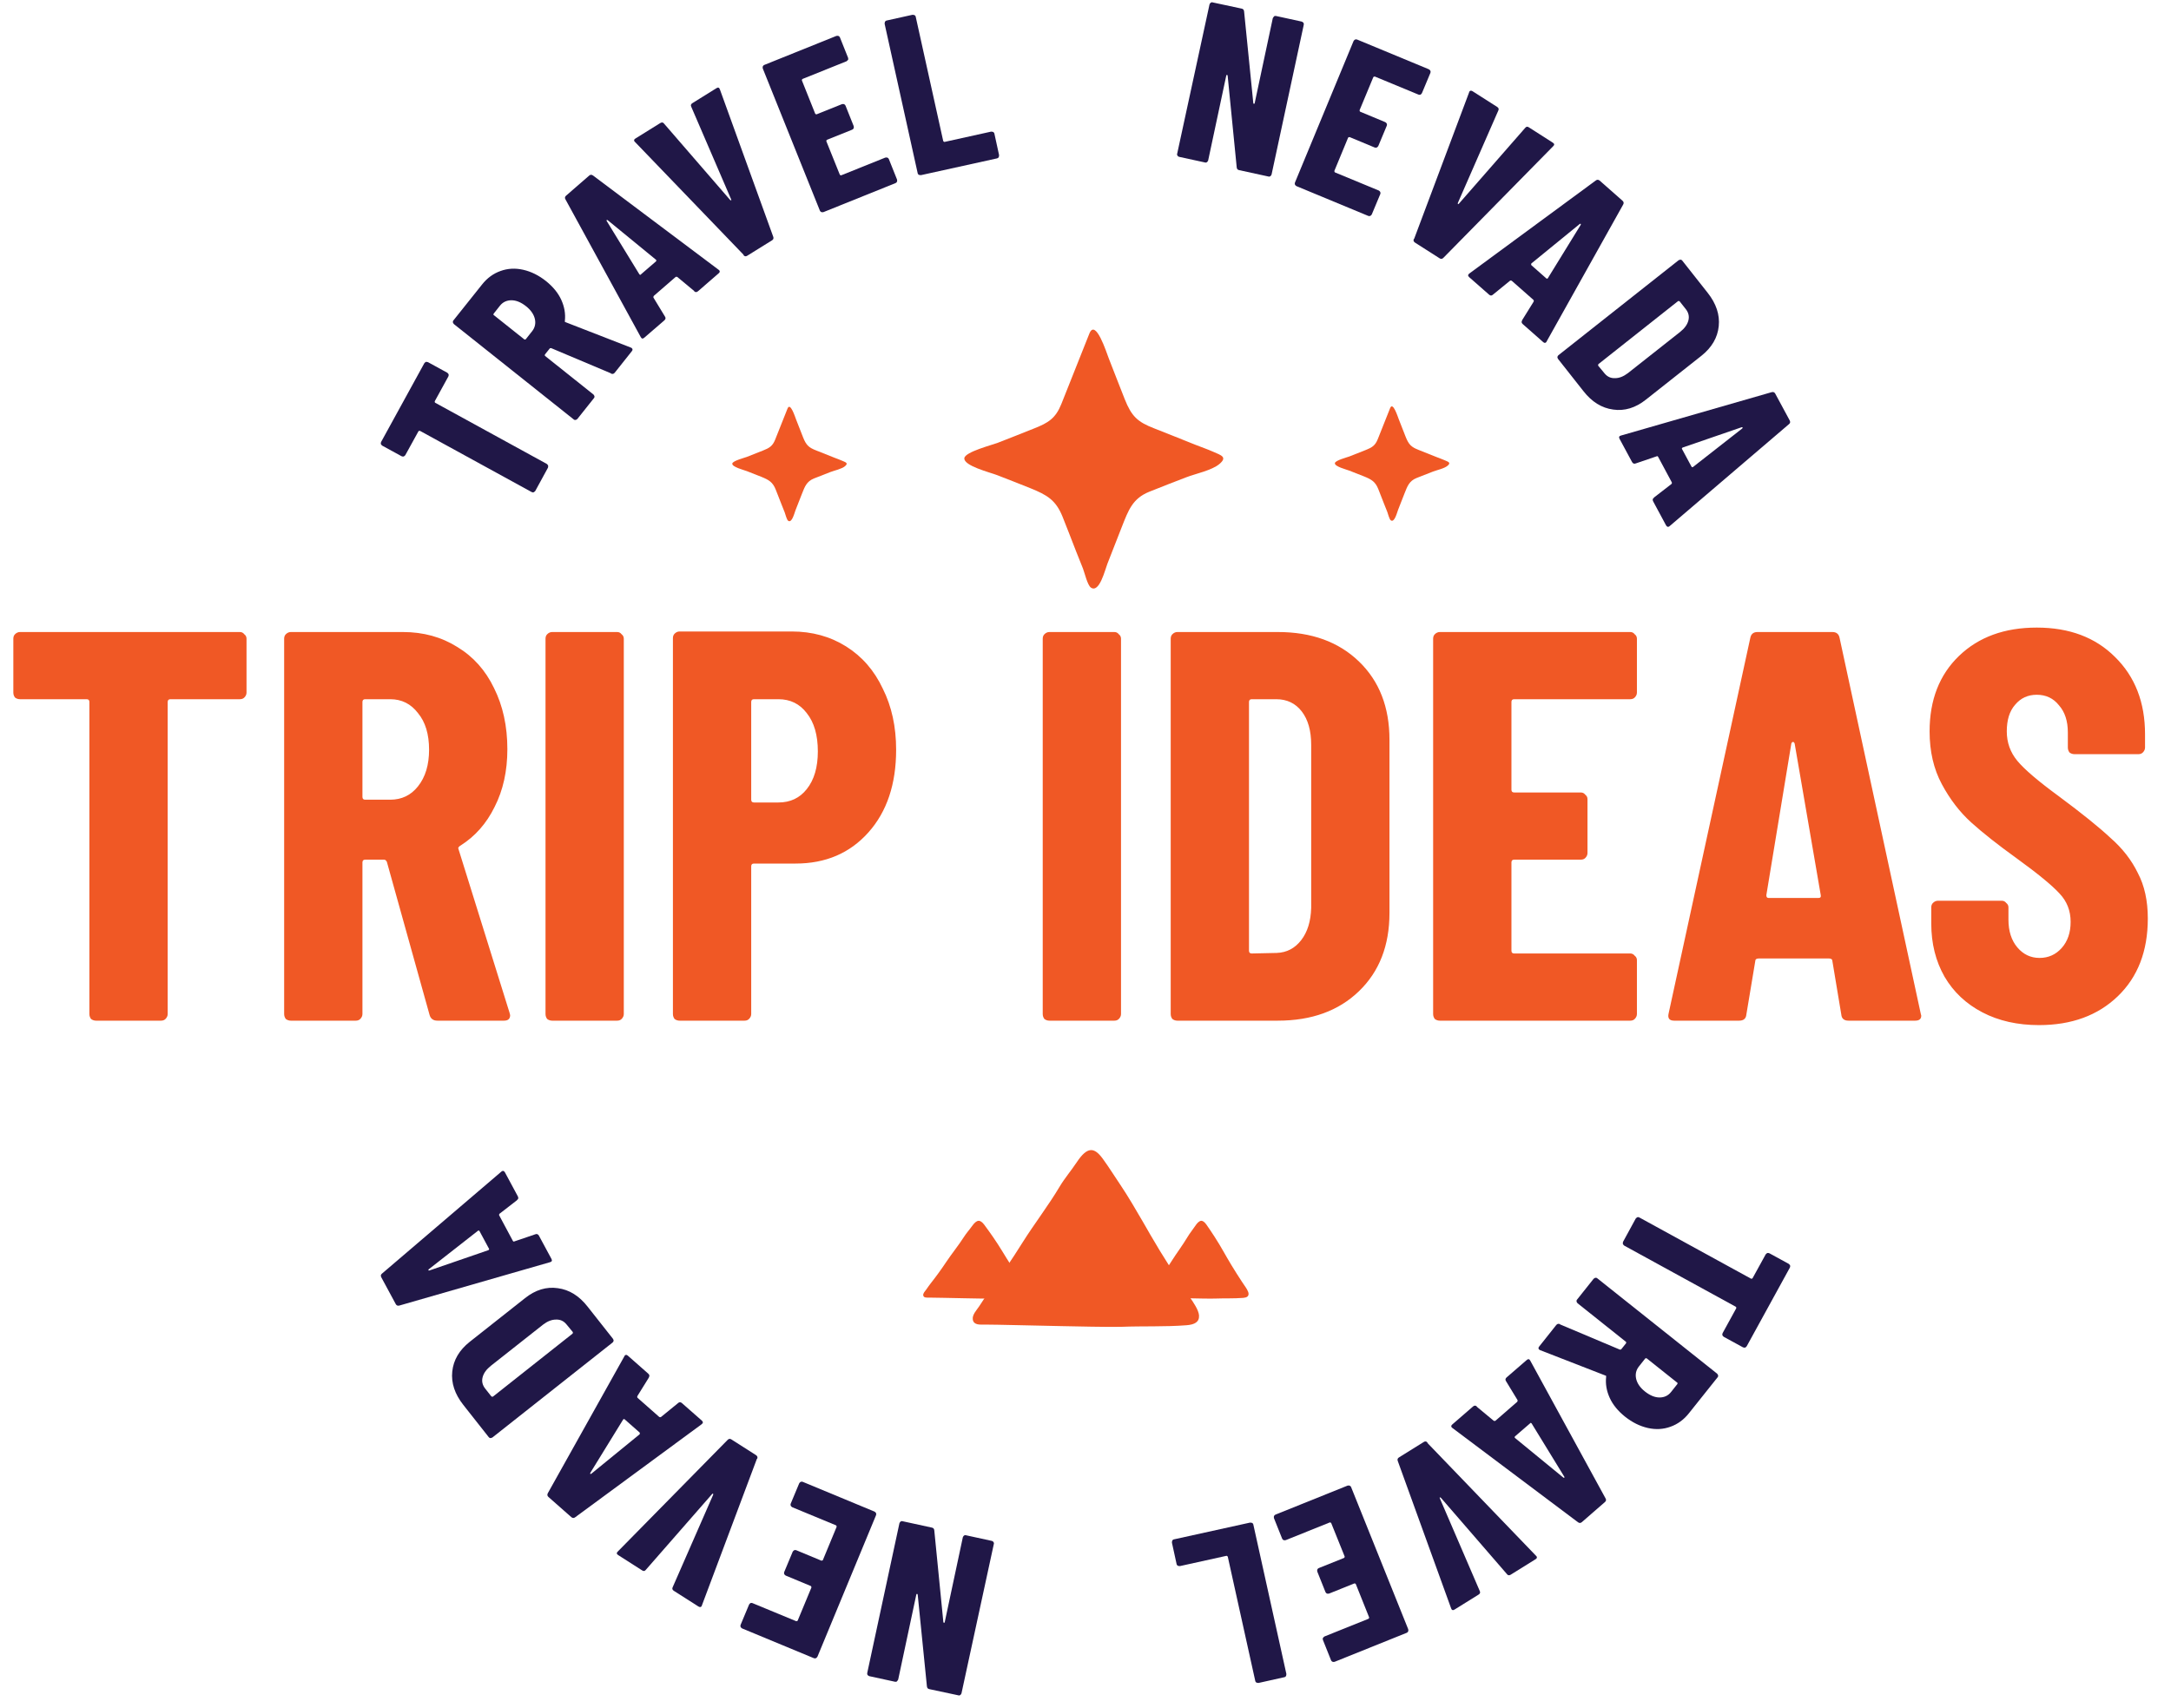 <svg width="150" height="118" viewBox="0 0 150 118" fill="none" xmlns="http://www.w3.org/2000/svg">
<g clip-path="url(#clip0_4538_2423)">
<path d="M29.422 25.003C29.422 25.003 29.516 25.003 29.569 25.024L30.904 25.755C30.904 25.755 30.977 25.817 30.997 25.869C31.008 25.921 30.997 25.963 30.977 26.015L30.038 27.726C30.038 27.726 30.027 27.809 30.069 27.83L37.778 32.055C37.778 32.055 37.851 32.117 37.871 32.169C37.882 32.222 37.871 32.263 37.861 32.316L36.985 33.922C36.985 33.922 36.922 33.995 36.87 34.016C36.818 34.037 36.776 34.016 36.724 33.995L29.016 29.77C29.016 29.77 28.932 29.76 28.911 29.802L28.004 31.45C28.004 31.45 27.941 31.523 27.889 31.544C27.837 31.554 27.795 31.544 27.743 31.523L26.408 30.793C26.408 30.793 26.335 30.73 26.314 30.678C26.304 30.626 26.314 30.584 26.335 30.532L29.318 25.097C29.318 25.097 29.381 25.024 29.433 25.003H29.422Z" fill="#201747"/>
<path d="M42.211 25.796L38.08 24.054C38.08 24.054 37.997 24.054 37.986 24.075L37.652 24.492C37.652 24.492 37.621 24.565 37.663 24.597L41.001 27.257C41.001 27.257 41.063 27.33 41.074 27.382C41.074 27.434 41.074 27.476 41.032 27.517L39.895 28.946C39.895 28.946 39.822 29.009 39.77 29.019C39.718 29.019 39.676 29.019 39.634 28.978L31.363 22.396C31.363 22.396 31.3 22.323 31.29 22.271C31.29 22.218 31.29 22.177 31.331 22.135L33.303 19.663C33.657 19.214 34.085 18.901 34.586 18.724C35.076 18.547 35.597 18.516 36.15 18.641C36.703 18.766 37.225 19.027 37.725 19.423C38.205 19.809 38.56 20.237 38.779 20.716C38.998 21.196 39.081 21.676 39.029 22.166C39.029 22.187 39.029 22.208 39.029 22.229C39.029 22.25 39.05 22.26 39.071 22.26L43.577 24.013L43.64 24.044C43.723 24.107 43.723 24.19 43.65 24.273L42.482 25.744C42.409 25.838 42.325 25.859 42.221 25.817L42.211 25.796ZM34.127 21.78L36.223 23.449C36.223 23.449 36.296 23.481 36.328 23.439L36.766 22.886C36.964 22.636 37.027 22.344 36.954 22.031C36.88 21.718 36.672 21.415 36.338 21.155C35.994 20.883 35.66 20.748 35.337 20.748C35.013 20.748 34.742 20.873 34.544 21.123L34.106 21.676C34.106 21.676 34.075 21.749 34.116 21.78H34.127Z" fill="#201747"/>
<path d="M47.968 20.111L46.8 19.141C46.8 19.141 46.727 19.1 46.675 19.141L45.173 20.445C45.173 20.445 45.121 20.529 45.152 20.57L45.945 21.874C46.007 21.968 45.997 22.052 45.903 22.135L44.516 23.334C44.411 23.428 44.328 23.407 44.266 23.282L39.071 13.78C39.008 13.675 39.029 13.592 39.113 13.519L40.709 12.132C40.792 12.059 40.886 12.059 40.98 12.132L49.637 18.63L49.69 18.672C49.752 18.745 49.742 18.818 49.648 18.891L48.229 20.122C48.135 20.205 48.041 20.205 47.958 20.122L47.968 20.111ZM44.266 18.974L45.329 18.056C45.329 18.056 45.371 17.994 45.329 17.952L41.981 15.209C41.981 15.209 41.929 15.188 41.919 15.209C41.898 15.219 41.898 15.24 41.919 15.271L44.182 18.964C44.182 18.964 44.245 19.006 44.276 18.985L44.266 18.974Z" fill="#201747"/>
<path d="M51.379 17.608L43.88 9.816L43.838 9.774C43.786 9.691 43.807 9.628 43.911 9.566L45.622 8.502C45.726 8.439 45.82 8.45 45.882 8.543L50.441 13.811C50.441 13.811 50.493 13.853 50.514 13.842C50.535 13.832 50.535 13.811 50.514 13.769L47.76 7.375C47.708 7.271 47.739 7.187 47.843 7.125L49.502 6.092C49.617 6.019 49.7 6.05 49.742 6.186L53.424 16.356C53.466 16.46 53.434 16.554 53.34 16.607L51.63 17.67C51.536 17.733 51.442 17.723 51.369 17.629L51.379 17.608Z" fill="#201747"/>
<path d="M58.587 4.131C58.587 4.131 58.535 4.215 58.483 4.236L55.447 5.456C55.447 5.456 55.385 5.508 55.406 5.56L56.324 7.855C56.324 7.855 56.376 7.918 56.428 7.897L58.17 7.198C58.17 7.198 58.264 7.177 58.316 7.198C58.368 7.219 58.399 7.25 58.42 7.302L58.983 8.711C58.983 8.711 59.004 8.804 58.983 8.857C58.963 8.909 58.931 8.94 58.879 8.961L57.137 9.66C57.137 9.66 57.075 9.712 57.096 9.764L58.024 12.069C58.024 12.069 58.076 12.132 58.128 12.111L61.163 10.891C61.163 10.891 61.257 10.87 61.309 10.891C61.362 10.911 61.393 10.943 61.414 10.995L61.977 12.403C61.977 12.403 61.998 12.497 61.977 12.549C61.956 12.601 61.925 12.633 61.873 12.653L56.897 14.656C56.897 14.656 56.803 14.677 56.751 14.656C56.709 14.635 56.668 14.604 56.647 14.552L52.704 4.736C52.704 4.736 52.683 4.642 52.704 4.59C52.725 4.538 52.756 4.507 52.808 4.486L57.784 2.483C57.784 2.483 57.878 2.462 57.93 2.483C57.972 2.504 58.013 2.535 58.034 2.588L58.597 3.996C58.597 3.996 58.618 4.09 58.597 4.142L58.587 4.131Z" fill="#201747"/>
<path d="M63.489 12.09C63.489 12.09 63.416 12.027 63.406 11.975L61.122 1.649C61.122 1.649 61.122 1.555 61.143 1.503C61.174 1.461 61.205 1.43 61.257 1.419L63.041 1.023C63.041 1.023 63.135 1.023 63.187 1.044C63.229 1.075 63.26 1.106 63.27 1.159L65.169 9.743C65.169 9.743 65.211 9.816 65.263 9.806L68.475 9.096C68.475 9.096 68.569 9.096 68.621 9.117C68.663 9.149 68.695 9.18 68.705 9.232L69.028 10.713C69.028 10.713 69.028 10.807 69.007 10.859C68.976 10.901 68.945 10.932 68.893 10.943L63.636 12.101C63.636 12.101 63.542 12.101 63.489 12.08V12.09Z" fill="#201747"/>
<path d="M88.023 1.127C88.023 1.127 88.117 1.085 88.169 1.106L89.942 1.492C89.942 1.492 90.036 1.534 90.057 1.576C90.088 1.617 90.088 1.669 90.078 1.722L87.856 12.059C87.856 12.059 87.814 12.152 87.773 12.173C87.731 12.204 87.679 12.215 87.627 12.194L85.614 11.756C85.509 11.735 85.457 11.673 85.447 11.558L84.821 5.226C84.821 5.226 84.8 5.174 84.779 5.174C84.758 5.174 84.737 5.185 84.727 5.216L83.475 11.088C83.475 11.088 83.433 11.182 83.392 11.203C83.35 11.235 83.298 11.245 83.246 11.224L81.472 10.838C81.42 10.828 81.379 10.796 81.358 10.755C81.326 10.713 81.316 10.661 81.337 10.609L83.569 0.303C83.569 0.303 83.611 0.209 83.653 0.188C83.694 0.157 83.746 0.146 83.788 0.167L85.791 0.595C85.895 0.616 85.947 0.678 85.958 0.793L86.594 7.125C86.594 7.125 86.615 7.177 86.636 7.177C86.656 7.177 86.677 7.166 86.688 7.135L87.939 1.263C87.939 1.263 87.981 1.169 88.023 1.148V1.127Z" fill="#201747"/>
<path d="M98.162 6.541C98.162 6.541 98.068 6.562 98.016 6.541L94.991 5.289C94.991 5.289 94.907 5.289 94.886 5.331L93.937 7.615C93.937 7.615 93.937 7.699 93.979 7.719L95.71 8.439C95.71 8.439 95.794 8.491 95.815 8.544C95.836 8.596 95.836 8.637 95.815 8.69L95.231 10.087C95.231 10.087 95.178 10.171 95.126 10.192C95.074 10.212 95.032 10.212 94.98 10.192L93.249 9.472C93.249 9.472 93.165 9.472 93.144 9.514L92.195 11.808C92.195 11.808 92.195 11.892 92.237 11.913L95.262 13.164C95.262 13.164 95.345 13.216 95.366 13.269C95.387 13.321 95.387 13.363 95.366 13.415L94.782 14.812C94.782 14.812 94.73 14.896 94.678 14.917C94.626 14.938 94.584 14.938 94.532 14.917L89.577 12.862C89.577 12.862 89.494 12.81 89.473 12.758C89.452 12.716 89.452 12.664 89.473 12.611L93.52 2.838C93.52 2.838 93.572 2.754 93.624 2.734C93.677 2.713 93.718 2.713 93.77 2.734L98.725 4.788C98.725 4.788 98.808 4.841 98.829 4.893C98.85 4.945 98.85 4.987 98.829 5.039L98.245 6.436C98.245 6.436 98.193 6.52 98.141 6.541H98.162Z" fill="#201747"/>
<path d="M97.703 16.513L101.5 6.395L101.52 6.332C101.573 6.249 101.646 6.249 101.739 6.301L103.44 7.386C103.544 7.448 103.575 7.542 103.523 7.636L100.728 14.02C100.728 14.02 100.717 14.082 100.728 14.103C100.748 14.114 100.769 14.103 100.801 14.072L105.38 8.836C105.453 8.742 105.536 8.731 105.641 8.804L107.289 9.858C107.403 9.931 107.414 10.014 107.309 10.108L99.726 17.817C99.643 17.9 99.559 17.91 99.466 17.848L97.765 16.763C97.671 16.701 97.64 16.617 97.682 16.513H97.703Z" fill="#201747"/>
<path d="M105.161 22.135L105.964 20.842C105.964 20.842 105.995 20.758 105.943 20.716L104.451 19.402C104.451 19.402 104.368 19.36 104.326 19.402L103.148 20.362C103.064 20.445 102.97 20.435 102.887 20.362L101.51 19.152C101.406 19.058 101.416 18.974 101.531 18.891L110.251 12.476C110.345 12.403 110.428 12.403 110.522 12.476L112.108 13.874C112.191 13.947 112.202 14.041 112.149 14.135L106.871 23.575L106.84 23.637C106.777 23.71 106.704 23.71 106.621 23.637L105.213 22.396C105.119 22.312 105.109 22.229 105.171 22.135H105.161ZM105.797 18.317L106.85 19.246C106.85 19.246 106.924 19.277 106.944 19.225L109.218 15.532C109.218 15.532 109.229 15.48 109.218 15.47C109.208 15.459 109.177 15.459 109.156 15.47L105.807 18.203C105.807 18.203 105.766 18.276 105.807 18.307L105.797 18.317Z" fill="#201747"/>
<path d="M107.602 24.67C107.602 24.67 107.633 24.576 107.675 24.545L115.977 17.984C115.977 17.984 116.061 17.942 116.113 17.942C116.165 17.942 116.207 17.973 116.238 18.015L117.991 20.237C118.575 20.977 118.836 21.749 118.752 22.542C118.669 23.335 118.272 24.013 117.553 24.586L113.724 27.611C113.005 28.185 112.243 28.415 111.461 28.3C110.668 28.195 109.98 27.768 109.396 27.017L107.643 24.795C107.643 24.795 107.602 24.712 107.602 24.659V24.67ZM110.428 25.275L110.877 25.817C111.065 26.036 111.294 26.14 111.586 26.13C111.878 26.13 112.17 26.015 112.473 25.786L116.082 22.938C116.395 22.688 116.582 22.427 116.655 22.145C116.728 21.864 116.666 21.603 116.478 21.363L116.05 20.821C116.05 20.821 115.977 20.779 115.936 20.81L110.439 25.16C110.439 25.16 110.397 25.233 110.428 25.275Z" fill="#201747"/>
<path d="M114.288 34.37L115.487 33.442C115.487 33.442 115.539 33.38 115.508 33.327L114.569 31.575C114.538 31.523 114.507 31.502 114.455 31.533L113.015 32.023C112.911 32.065 112.827 32.034 112.765 31.93L111.899 30.323C111.836 30.209 111.868 30.125 112.003 30.094L122.403 27.1C122.518 27.069 122.601 27.1 122.653 27.194L123.655 29.051C123.707 29.155 123.696 29.238 123.602 29.311L115.373 36.342L115.32 36.384C115.237 36.425 115.174 36.404 115.112 36.3L114.225 34.652C114.163 34.537 114.183 34.454 114.277 34.391L114.288 34.37ZM116.207 31.012L116.875 32.253C116.875 32.253 116.927 32.305 116.968 32.274L120.379 29.604C120.379 29.604 120.411 29.562 120.4 29.541C120.4 29.52 120.369 29.52 120.338 29.52L116.249 30.928C116.249 30.928 116.186 30.98 116.207 31.022V31.012Z" fill="#201747"/>
</g>
<path d="M16.573 43.672C16.701 43.672 16.803 43.723 16.88 43.826C16.982 43.902 17.033 44.005 17.033 44.133V47.854C17.033 47.982 16.982 48.097 16.88 48.199C16.803 48.276 16.701 48.314 16.573 48.314H11.777C11.65 48.314 11.586 48.378 11.586 48.506V70.066C11.586 70.194 11.534 70.309 11.432 70.411C11.355 70.488 11.253 70.526 11.125 70.526H6.637C6.509 70.526 6.394 70.488 6.292 70.411C6.215 70.309 6.176 70.194 6.176 70.066V48.506C6.176 48.378 6.113 48.314 5.985 48.314H1.381C1.253 48.314 1.138 48.276 1.036 48.199C0.959 48.097 0.921 47.982 0.921 47.854V44.133C0.921 44.005 0.959 43.902 1.036 43.826C1.138 43.723 1.253 43.672 1.381 43.672H16.573ZM30.221 70.526C29.94 70.526 29.761 70.398 29.684 70.143L26.73 59.554C26.679 59.452 26.615 59.401 26.539 59.401H25.234C25.106 59.401 25.042 59.465 25.042 59.593V70.066C25.042 70.194 24.991 70.309 24.889 70.411C24.812 70.488 24.71 70.526 24.582 70.526H20.094C19.966 70.526 19.851 70.488 19.748 70.411C19.672 70.309 19.633 70.194 19.633 70.066V44.133C19.633 44.005 19.672 43.902 19.748 43.826C19.851 43.723 19.966 43.672 20.094 43.672H27.843C29.25 43.672 30.503 44.017 31.602 44.708C32.702 45.373 33.546 46.319 34.135 47.547C34.748 48.775 35.055 50.181 35.055 51.767C35.055 53.276 34.761 54.606 34.173 55.757C33.61 56.907 32.817 57.803 31.794 58.442C31.743 58.468 31.705 58.506 31.679 58.557C31.654 58.583 31.654 58.621 31.679 58.672L35.209 69.989L35.247 70.143C35.247 70.398 35.106 70.526 34.825 70.526H30.221ZM25.234 48.314C25.106 48.314 25.042 48.378 25.042 48.506V55.066C25.042 55.194 25.106 55.258 25.234 55.258H26.961C27.753 55.258 28.393 54.951 28.879 54.337C29.39 53.698 29.646 52.854 29.646 51.805C29.646 50.731 29.39 49.887 28.879 49.273C28.393 48.634 27.753 48.314 26.961 48.314H25.234ZM38.151 70.526C38.023 70.526 37.908 70.488 37.806 70.411C37.729 70.309 37.691 70.194 37.691 70.066V44.133C37.691 44.005 37.729 43.902 37.806 43.826C37.908 43.723 38.023 43.672 38.151 43.672H42.64C42.768 43.672 42.87 43.723 42.947 43.826C43.049 43.902 43.1 44.005 43.1 44.133V70.066C43.1 70.194 43.049 70.309 42.947 70.411C42.87 70.488 42.768 70.526 42.64 70.526H38.151ZM54.704 43.634C56.11 43.634 57.364 43.979 58.463 44.67C59.563 45.36 60.407 46.332 60.995 47.585C61.609 48.813 61.916 50.219 61.916 51.805C61.916 54.184 61.277 56.089 59.998 57.521C58.719 58.953 57.044 59.67 54.972 59.67H52.095C51.967 59.67 51.903 59.733 51.903 59.861V70.066C51.903 70.194 51.852 70.309 51.75 70.411C51.673 70.488 51.571 70.526 51.443 70.526H46.954C46.827 70.526 46.711 70.488 46.609 70.411C46.532 70.309 46.494 70.194 46.494 70.066V44.094C46.494 43.966 46.532 43.864 46.609 43.787C46.711 43.685 46.827 43.634 46.954 43.634H54.704ZM53.783 55.45C54.601 55.45 55.254 55.143 55.739 54.529C56.251 53.89 56.507 53.02 56.507 51.92C56.507 50.795 56.251 49.913 55.739 49.273C55.254 48.634 54.601 48.314 53.783 48.314H52.095C51.967 48.314 51.903 48.378 51.903 48.506V55.258C51.903 55.386 51.967 55.45 52.095 55.45H53.783ZM72.506 70.526C72.378 70.526 72.263 70.488 72.16 70.411C72.084 70.309 72.045 70.194 72.045 70.066V44.133C72.045 44.005 72.084 43.902 72.16 43.826C72.263 43.723 72.378 43.672 72.506 43.672H76.994C77.122 43.672 77.224 43.723 77.301 43.826C77.403 43.902 77.454 44.005 77.454 44.133V70.066C77.454 70.194 77.403 70.309 77.301 70.411C77.224 70.488 77.122 70.526 76.994 70.526H72.506ZM81.347 70.526C81.219 70.526 81.104 70.488 81.002 70.411C80.925 70.309 80.887 70.194 80.887 70.066V44.133C80.887 44.005 80.925 43.902 81.002 43.826C81.104 43.723 81.219 43.672 81.347 43.672H88.291C90.618 43.672 92.485 44.35 93.892 45.705C95.299 47.061 96.002 48.864 96.002 51.115V63.084C96.002 65.335 95.299 67.138 93.892 68.493C92.485 69.849 90.618 70.526 88.291 70.526H81.347ZM86.296 65.693C86.296 65.82 86.36 65.884 86.488 65.884L88.214 65.846C88.905 65.82 89.467 65.526 89.902 64.964C90.337 64.401 90.567 63.659 90.593 62.739V51.46C90.593 50.488 90.375 49.721 89.941 49.158C89.506 48.596 88.918 48.314 88.176 48.314H86.488C86.36 48.314 86.296 48.378 86.296 48.506V65.693ZM113.099 47.854C113.099 47.982 113.047 48.097 112.945 48.199C112.868 48.276 112.766 48.314 112.638 48.314H104.62C104.492 48.314 104.429 48.378 104.429 48.506V54.567C104.429 54.695 104.492 54.759 104.62 54.759H109.224C109.352 54.759 109.454 54.81 109.531 54.913C109.633 54.989 109.684 55.092 109.684 55.219V58.941C109.684 59.069 109.633 59.184 109.531 59.286C109.454 59.363 109.352 59.401 109.224 59.401H104.62C104.492 59.401 104.429 59.465 104.429 59.593V65.693C104.429 65.82 104.492 65.884 104.62 65.884H112.638C112.766 65.884 112.868 65.936 112.945 66.038C113.047 66.115 113.099 66.217 113.099 66.345V70.066C113.099 70.194 113.047 70.309 112.945 70.411C112.868 70.488 112.766 70.526 112.638 70.526H99.48C99.352 70.526 99.237 70.488 99.134 70.411C99.058 70.309 99.019 70.194 99.019 70.066V44.133C99.019 44.005 99.058 43.902 99.134 43.826C99.237 43.723 99.352 43.672 99.48 43.672H112.638C112.766 43.672 112.868 43.723 112.945 43.826C113.047 43.902 113.099 44.005 113.099 44.133V47.854ZM127.719 70.526C127.412 70.526 127.246 70.386 127.22 70.104L126.606 66.421C126.606 66.294 126.53 66.23 126.376 66.23H121.504C121.351 66.23 121.274 66.294 121.274 66.421L120.66 70.104C120.634 70.386 120.468 70.526 120.161 70.526H115.673C115.34 70.526 115.212 70.36 115.289 70.028L120.929 44.094C120.98 43.813 121.146 43.672 121.427 43.672H126.606C126.888 43.672 127.054 43.813 127.105 44.094L132.706 70.028L132.744 70.181C132.744 70.411 132.604 70.526 132.322 70.526H127.719ZM122.041 61.856C122.041 61.984 122.092 62.048 122.195 62.048H125.647C125.775 62.048 125.826 61.984 125.801 61.856L123.998 51.383C123.972 51.306 123.934 51.268 123.883 51.268C123.831 51.268 123.793 51.306 123.767 51.383L122.041 61.856ZM140.879 70.833C139.395 70.833 138.091 70.539 136.966 69.951C135.84 69.363 134.971 68.544 134.357 67.496C133.743 66.421 133.436 65.194 133.436 63.813V62.7C133.436 62.572 133.474 62.47 133.551 62.393C133.654 62.291 133.769 62.24 133.896 62.24H138.308C138.436 62.24 138.538 62.291 138.615 62.393C138.717 62.47 138.769 62.572 138.769 62.7V63.544C138.769 64.337 138.973 64.977 139.382 65.462C139.792 65.948 140.303 66.191 140.917 66.191C141.531 66.191 142.042 65.961 142.451 65.501C142.861 65.04 143.065 64.439 143.065 63.698C143.065 62.931 142.81 62.278 142.298 61.741C141.786 61.179 140.789 60.36 139.306 59.286C138.027 58.365 136.991 57.547 136.198 56.831C135.405 56.115 134.728 55.232 134.165 54.184C133.602 53.135 133.321 51.92 133.321 50.539C133.321 48.365 133.999 46.626 135.354 45.322C136.71 44.017 138.5 43.365 140.725 43.365C142.976 43.365 144.779 44.043 146.134 45.398C147.515 46.754 148.206 48.532 148.206 50.731V51.652C148.206 51.78 148.155 51.895 148.052 51.997C147.976 52.074 147.873 52.112 147.746 52.112H143.334C143.206 52.112 143.091 52.074 142.989 51.997C142.912 51.895 142.873 51.78 142.873 51.652V50.616C142.873 49.823 142.669 49.197 142.26 48.736C141.876 48.25 141.364 48.007 140.725 48.007C140.111 48.007 139.613 48.237 139.229 48.698C138.845 49.133 138.654 49.746 138.654 50.539C138.654 51.306 138.896 51.984 139.382 52.572C139.868 53.161 140.827 53.979 142.26 55.028C143.845 56.204 145.035 57.163 145.827 57.905C146.646 58.621 147.272 59.427 147.707 60.322C148.168 61.191 148.398 62.24 148.398 63.468C148.398 65.718 147.707 67.508 146.326 68.838C144.945 70.168 143.129 70.833 140.879 70.833Z" fill="#F05825"/>
<path d="M120.578 93.122C120.578 93.122 120.484 93.122 120.432 93.101L119.096 92.371C119.096 92.371 119.023 92.308 119.002 92.256C118.992 92.204 119.002 92.162 119.023 92.11L119.962 90.399C119.962 90.399 119.973 90.316 119.931 90.295L112.222 86.07C112.222 86.07 112.149 86.008 112.129 85.956C112.118 85.903 112.129 85.862 112.139 85.81L113.015 84.203C113.015 84.203 113.078 84.13 113.13 84.109C113.182 84.088 113.224 84.109 113.276 84.13L120.984 88.355C120.984 88.355 121.068 88.365 121.089 88.323L121.996 86.675C121.996 86.675 122.059 86.602 122.111 86.582C122.163 86.571 122.205 86.582 122.257 86.602L123.592 87.332C123.592 87.332 123.665 87.395 123.686 87.447C123.696 87.499 123.686 87.541 123.665 87.593L120.682 93.028C120.682 93.028 120.619 93.101 120.567 93.122L120.578 93.122Z" fill="#201747"/>
<path d="M107.789 91.514L111.92 93.256C111.92 93.256 112.003 93.256 112.014 93.235L112.348 92.818C112.348 92.818 112.379 92.745 112.337 92.714L108.999 90.054C108.999 90.054 108.937 89.981 108.926 89.929C108.926 89.876 108.926 89.835 108.968 89.793L110.105 88.364C110.105 88.364 110.178 88.302 110.23 88.291C110.282 88.291 110.324 88.291 110.366 88.333L118.637 94.915C118.637 94.915 118.7 94.988 118.711 95.04C118.711 95.092 118.711 95.134 118.669 95.175L116.697 97.647C116.343 98.096 115.915 98.409 115.414 98.586C114.924 98.764 114.403 98.795 113.85 98.67C113.297 98.544 112.775 98.284 112.275 97.887C111.795 97.501 111.44 97.074 111.221 96.594C111.002 96.114 110.919 95.634 110.971 95.144C110.971 95.123 110.971 95.102 110.971 95.082C110.971 95.061 110.95 95.05 110.929 95.05L106.423 93.298L106.36 93.266C106.277 93.204 106.277 93.121 106.35 93.037L107.518 91.566C107.591 91.472 107.675 91.452 107.779 91.493L107.789 91.514ZM115.873 95.53L113.777 93.861C113.777 93.861 113.704 93.83 113.672 93.871L113.234 94.424C113.036 94.675 112.974 94.967 113.047 95.28C113.12 95.593 113.328 95.895 113.662 96.156C114.006 96.427 114.34 96.563 114.663 96.563C114.987 96.563 115.258 96.438 115.456 96.187L115.894 95.634C115.894 95.634 115.925 95.561 115.884 95.53L115.873 95.53Z" fill="#201747"/>
<path d="M102.032 97.199L103.2 98.169C103.2 98.169 103.273 98.211 103.325 98.169L104.827 96.865C104.827 96.865 104.879 96.782 104.848 96.74L104.055 95.436C103.993 95.342 104.003 95.259 104.097 95.175L105.484 93.976C105.588 93.882 105.672 93.903 105.735 94.028L110.929 103.531C110.992 103.635 110.971 103.718 110.887 103.791L109.291 105.179C109.208 105.252 109.114 105.252 109.02 105.179L100.363 98.68L100.31 98.639C100.248 98.566 100.258 98.493 100.352 98.419L101.771 97.189C101.865 97.105 101.959 97.105 102.042 97.189L102.032 97.199ZM105.735 98.336L104.671 99.254C104.671 99.254 104.629 99.317 104.671 99.358L108.019 102.102C108.019 102.102 108.071 102.122 108.081 102.102C108.102 102.091 108.102 102.07 108.081 102.039L105.818 98.347C105.818 98.347 105.755 98.305 105.724 98.326L105.735 98.336Z" fill="#201747"/>
<path d="M98.621 99.703L106.12 107.494L106.162 107.536C106.214 107.62 106.193 107.682 106.089 107.745L104.378 108.809C104.274 108.871 104.18 108.861 104.118 108.767L99.559 103.499C99.559 103.499 99.507 103.458 99.486 103.468C99.466 103.479 99.466 103.499 99.486 103.541L102.24 109.935C102.292 110.04 102.261 110.123 102.157 110.186L100.498 111.218C100.383 111.291 100.3 111.26 100.258 111.124L96.576 100.954C96.534 100.85 96.566 100.756 96.66 100.704L98.37 99.64C98.464 99.577 98.558 99.588 98.631 99.682L98.621 99.703Z" fill="#201747"/>
<path d="M91.413 113.179C91.413 113.179 91.465 113.096 91.517 113.075L94.553 111.855C94.553 111.855 94.615 111.802 94.594 111.75L93.676 109.455C93.676 109.455 93.624 109.393 93.572 109.414L91.83 110.113C91.83 110.113 91.736 110.133 91.684 110.113C91.632 110.092 91.601 110.06 91.58 110.008L91.017 108.6C91.017 108.6 90.996 108.506 91.017 108.454C91.037 108.402 91.069 108.371 91.121 108.35L92.863 107.651C92.863 107.651 92.925 107.599 92.905 107.547L91.976 105.241C91.976 105.241 91.924 105.179 91.872 105.2L88.837 106.42C88.837 106.42 88.743 106.441 88.691 106.42C88.638 106.399 88.607 106.368 88.586 106.316L88.023 104.908C88.023 104.908 88.002 104.814 88.023 104.762C88.044 104.709 88.075 104.678 88.127 104.657L93.103 102.655C93.103 102.655 93.197 102.634 93.249 102.655C93.29 102.675 93.332 102.707 93.353 102.759L97.296 112.574C97.296 112.574 97.317 112.668 97.296 112.72C97.275 112.772 97.244 112.804 97.192 112.825L92.216 114.827C92.216 114.827 92.122 114.848 92.07 114.827C92.028 114.806 91.987 114.775 91.966 114.723L91.403 113.315C91.403 113.315 91.382 113.221 91.403 113.169L91.413 113.179Z" fill="#201747"/>
<path d="M86.511 105.221C86.511 105.221 86.584 105.283 86.594 105.335L88.878 115.662C88.878 115.662 88.878 115.756 88.858 115.808C88.826 115.85 88.795 115.881 88.743 115.891L86.959 116.288C86.959 116.288 86.865 116.288 86.813 116.267C86.771 116.236 86.74 116.204 86.73 116.152L84.831 107.568C84.831 107.568 84.79 107.495 84.737 107.505L81.525 108.214C81.525 108.214 81.431 108.214 81.379 108.193C81.337 108.162 81.306 108.131 81.295 108.079L80.972 106.597C80.972 106.597 80.972 106.504 80.993 106.451C81.024 106.41 81.055 106.378 81.107 106.368L86.365 105.21C86.365 105.21 86.458 105.21 86.511 105.231L86.511 105.221Z" fill="#201747"/>
<path d="M61.977 116.184C61.977 116.184 61.883 116.225 61.831 116.204L60.058 115.819C60.058 115.819 59.964 115.777 59.943 115.735C59.912 115.693 59.912 115.641 59.922 115.589L62.144 105.252C62.144 105.252 62.186 105.158 62.227 105.137C62.269 105.106 62.321 105.096 62.373 105.117L64.387 105.555C64.491 105.575 64.543 105.638 64.553 105.753L65.179 112.084C65.179 112.084 65.2 112.136 65.221 112.136C65.242 112.136 65.263 112.126 65.273 112.095L66.525 106.222C66.525 106.222 66.567 106.128 66.608 106.107C66.65 106.076 66.702 106.066 66.754 106.087L68.528 106.473C68.58 106.483 68.621 106.514 68.642 106.556C68.674 106.598 68.684 106.65 68.663 106.702L66.431 117.008C66.431 117.008 66.389 117.102 66.348 117.122C66.306 117.154 66.254 117.164 66.212 117.143L64.209 116.716C64.105 116.695 64.053 116.632 64.042 116.517L63.406 110.186C63.406 110.186 63.385 110.134 63.364 110.134C63.343 110.134 63.323 110.144 63.312 110.175L62.06 116.048C62.06 116.048 62.019 116.142 61.977 116.163L61.977 116.184Z" fill="#201747"/>
<path d="M51.838 110.77C51.838 110.77 51.932 110.749 51.984 110.77L55.009 112.021C55.009 112.021 55.093 112.021 55.114 111.98L56.063 109.695C56.063 109.695 56.063 109.612 56.021 109.591L54.29 108.871C54.29 108.871 54.206 108.819 54.185 108.767C54.164 108.715 54.164 108.673 54.185 108.621L54.769 107.223C54.769 107.223 54.822 107.14 54.874 107.119C54.926 107.098 54.968 107.098 55.02 107.119L56.751 107.839C56.751 107.839 56.835 107.839 56.855 107.797L57.805 105.502C57.805 105.502 57.805 105.419 57.763 105.398L54.738 104.146C54.738 104.146 54.655 104.094 54.634 104.042C54.613 103.99 54.613 103.948 54.634 103.896L55.218 102.498C55.218 102.498 55.27 102.415 55.322 102.394C55.374 102.373 55.416 102.373 55.468 102.394L60.423 104.449C60.423 104.449 60.506 104.501 60.527 104.553C60.548 104.595 60.548 104.647 60.527 104.699L56.48 114.473C56.48 114.473 56.428 114.556 56.376 114.577C56.324 114.598 56.282 114.598 56.23 114.577L51.275 112.522C51.275 112.522 51.192 112.47 51.171 112.418C51.15 112.366 51.15 112.324 51.171 112.272L51.755 110.874C51.755 110.874 51.807 110.79 51.859 110.77L51.838 110.77Z" fill="#201747"/>
<path d="M52.297 100.798L48.501 110.916L48.48 110.978C48.428 111.062 48.355 111.062 48.261 111.009L46.56 109.925C46.456 109.862 46.425 109.768 46.477 109.674L49.272 103.291C49.272 103.291 49.283 103.228 49.272 103.207C49.252 103.197 49.231 103.207 49.199 103.238L44.62 108.475C44.547 108.569 44.464 108.579 44.359 108.506L42.711 107.453C42.597 107.38 42.586 107.296 42.691 107.202L50.274 99.494C50.357 99.41 50.441 99.4 50.535 99.463L52.235 100.547C52.329 100.61 52.36 100.693 52.318 100.798L52.297 100.798Z" fill="#201747"/>
<path d="M44.839 95.176L44.036 96.469C44.036 96.469 44.005 96.552 44.057 96.594L45.549 97.909C45.549 97.909 45.632 97.95 45.674 97.909L46.852 96.949C46.936 96.865 47.03 96.876 47.113 96.949L48.49 98.159C48.594 98.253 48.584 98.336 48.469 98.42L39.749 104.835C39.655 104.908 39.572 104.908 39.478 104.835L37.892 103.437C37.809 103.364 37.799 103.27 37.851 103.176L43.129 93.736L43.16 93.674C43.223 93.601 43.296 93.601 43.379 93.674L44.787 94.915C44.881 94.998 44.892 95.082 44.829 95.176L44.839 95.176ZM44.203 98.993L43.15 98.065C43.15 98.065 43.077 98.034 43.056 98.086L40.782 101.778C40.782 101.778 40.771 101.831 40.782 101.841C40.792 101.851 40.824 101.851 40.844 101.841L44.193 99.108C44.193 99.108 44.234 99.035 44.193 99.004L44.203 98.993Z" fill="#201747"/>
<path d="M42.399 92.641C42.399 92.641 42.367 92.735 42.325 92.766L34.023 99.327C34.023 99.327 33.939 99.369 33.887 99.369C33.835 99.369 33.793 99.338 33.762 99.296L32.01 97.074C31.425 96.333 31.165 95.561 31.248 94.769C31.331 93.976 31.728 93.298 32.447 92.724L36.276 89.699C36.995 89.126 37.757 88.896 38.539 89.011C39.332 89.115 40.02 89.543 40.605 90.294L42.357 92.516C42.357 92.516 42.399 92.599 42.399 92.651L42.399 92.641ZM39.572 92.036L39.123 91.493C38.935 91.274 38.706 91.17 38.414 91.181C38.122 91.181 37.83 91.295 37.527 91.525L33.918 94.372C33.605 94.623 33.418 94.883 33.345 95.165C33.272 95.447 33.334 95.708 33.522 95.948L33.95 96.49C33.95 96.49 34.023 96.532 34.064 96.5L39.561 92.151C39.561 92.151 39.603 92.078 39.572 92.036Z" fill="#201747"/>
<path d="M35.712 82.94L34.513 83.868C34.513 83.868 34.461 83.931 34.492 83.983L35.431 85.736C35.462 85.788 35.493 85.808 35.545 85.777L36.985 85.287C37.089 85.245 37.173 85.276 37.235 85.381L38.101 86.987C38.164 87.102 38.132 87.185 37.997 87.217L27.597 90.21C27.482 90.242 27.399 90.21 27.347 90.116L26.345 88.26C26.293 88.155 26.304 88.072 26.398 87.999L34.627 80.969L34.68 80.927C34.763 80.885 34.826 80.906 34.888 81.01L35.775 82.658C35.837 82.773 35.817 82.857 35.723 82.919L35.712 82.94ZM33.793 86.299L33.126 85.058C33.126 85.058 33.073 85.005 33.032 85.037L29.621 87.707C29.621 87.707 29.589 87.749 29.6 87.769C29.6 87.79 29.631 87.79 29.662 87.79L33.751 86.382C33.751 86.382 33.814 86.33 33.793 86.288L33.793 86.299Z" fill="#201747"/>
<path d="M69.513 86.887C69.446 86.778 69.372 86.658 69.287 86.519C69.114 86.234 68.794 85.727 68.598 85.455C68.418 85.207 68.183 84.853 67.993 84.612C67.722 84.268 67.501 84.239 67.155 84.728C66.974 84.984 66.763 85.212 66.596 85.477C66.244 86.033 65.769 86.615 65.404 87.161C65.035 87.712 64.704 88.172 64.291 88.696C64.187 88.829 64.092 88.969 63.995 89.107C63.916 89.22 63.761 89.365 63.79 89.513C63.823 89.684 64.029 89.662 64.168 89.662C64.597 89.662 65.746 89.692 66.655 89.708C66.983 89.714 68.282 89.742 68.608 89.729C69.309 89.704 70.012 89.733 70.71 89.682C70.975 89.663 71.129 89.583 71.116 89.385C71.105 89.221 70.93 88.981 70.818 88.83C70.751 88.74 70.691 88.658 70.635 88.579C70.505 88.397 70.392 88.232 70.247 88.017C69.914 87.523 69.753 87.276 69.512 86.888" fill="#F05825"/>
<path d="M79.425 85.22C79.281 84.973 79.125 84.7 78.942 84.383C78.572 83.737 77.891 82.584 77.472 81.966C77.089 81.402 76.587 80.599 76.181 80.05C75.603 79.269 75.132 79.201 74.393 80.313C74.007 80.895 73.558 81.413 73.201 82.015C72.451 83.279 71.437 84.602 70.658 85.842C69.872 87.096 69.164 88.14 68.285 89.331C68.061 89.635 67.859 89.951 67.653 90.265C67.483 90.523 67.153 90.853 67.215 91.19C67.285 91.577 67.726 91.526 68.021 91.526C68.937 91.528 71.388 91.595 73.328 91.632C74.028 91.645 76.798 91.708 77.494 91.68C78.988 91.622 80.489 91.688 81.977 91.572C82.544 91.529 82.871 91.347 82.844 90.898C82.822 90.525 82.446 89.98 82.209 89.637C82.065 89.431 81.938 89.246 81.818 89.066C81.539 88.653 81.3 88.277 80.989 87.788C80.278 86.666 79.936 86.105 79.423 85.221" fill="#F05825"/>
<path d="M84.769 86.887C84.706 86.778 84.638 86.658 84.558 86.519C84.397 86.234 84.099 85.727 83.916 85.455C83.749 85.207 83.528 84.853 83.35 84.612C83.097 84.268 82.891 84.239 82.568 84.728C82.4 84.984 82.203 85.212 82.048 85.477C81.72 86.033 81.275 86.615 80.935 87.161C80.59 87.712 80.281 88.172 79.897 88.696C79.798 88.829 79.71 88.969 79.62 89.107C79.545 89.22 79.401 89.365 79.428 89.513C79.46 89.684 79.652 89.662 79.781 89.662C80.181 89.662 81.253 89.692 82.104 89.708C82.41 89.714 83.62 89.742 83.926 89.729C84.58 89.704 85.236 89.733 85.887 89.682C86.135 89.663 86.278 89.583 86.266 89.385C86.256 89.221 86.091 88.981 85.987 88.83C85.924 88.74 85.87 88.658 85.817 88.579C85.695 88.397 85.591 88.232 85.454 88.017C85.144 87.523 84.993 87.276 84.769 86.888" fill="#F05825"/>
<path fill-rule="evenodd" clip-rule="evenodd" d="M76.611 24.772C76.982 25.709 77.338 26.652 77.712 27.586C78.185 28.767 78.591 29.155 79.752 29.602C80.692 29.964 81.623 30.351 82.561 30.721C82.986 30.889 83.421 31.037 83.839 31.223C84.373 31.458 84.819 31.578 84.258 32.057C83.736 32.503 82.59 32.735 81.955 32.982C81.102 33.314 80.244 33.637 79.396 33.983C78.239 34.453 77.958 35.278 77.518 36.388C77.18 37.241 76.848 38.096 76.515 38.95C76.346 39.381 75.959 41.003 75.374 40.602C75.134 40.438 74.932 39.556 74.825 39.286C74.667 38.886 74.505 38.488 74.347 38.088C74.034 37.293 73.734 36.493 73.413 35.7C72.946 34.545 72.341 34.202 71.201 33.738C70.437 33.427 69.663 33.133 68.895 32.831C68.436 32.65 66.559 32.189 66.63 31.653C66.687 31.227 68.53 30.751 68.899 30.611C69.755 30.286 70.602 29.938 71.456 29.602C72.431 29.218 72.933 28.907 73.33 27.919C73.978 26.3 74.624 24.68 75.263 23.059C75.695 21.963 76.457 24.382 76.611 24.772Z" fill="#F05825"/>
<path fill-rule="evenodd" clip-rule="evenodd" d="M55.006 28.991C55.17 29.406 55.328 29.822 55.493 30.235C55.702 30.757 55.881 30.928 56.394 31.126C56.81 31.286 57.221 31.457 57.636 31.62C57.824 31.694 58.016 31.76 58.2 31.842C58.436 31.946 58.633 31.999 58.385 32.211C58.155 32.408 57.648 32.51 57.368 32.619C56.991 32.766 56.612 32.909 56.237 33.062C55.725 33.27 55.602 33.634 55.407 34.124C55.258 34.501 55.111 34.879 54.964 35.256C54.889 35.447 54.718 36.164 54.46 35.987C54.354 35.914 54.264 35.524 54.217 35.405C54.147 35.228 54.076 35.052 54.006 34.876C53.867 34.524 53.735 34.171 53.593 33.821C53.387 33.31 53.119 33.159 52.616 32.953C52.278 32.816 51.936 32.686 51.597 32.552C51.394 32.473 50.565 32.269 50.596 32.032C50.621 31.844 51.436 31.634 51.599 31.572C51.977 31.428 52.351 31.274 52.728 31.126C53.16 30.956 53.381 30.819 53.556 30.382C53.843 29.667 54.128 28.951 54.411 28.234C54.601 27.75 54.938 28.819 55.006 28.991Z" fill="#F05825"/>
<path fill-rule="evenodd" clip-rule="evenodd" d="M96.641 28.96C96.805 29.374 96.963 29.791 97.128 30.203C97.337 30.725 97.516 30.896 98.029 31.094C98.445 31.254 98.856 31.425 99.27 31.588C99.459 31.663 99.65 31.728 99.835 31.81C100.071 31.914 100.268 31.967 100.02 32.179C99.79 32.376 99.283 32.479 99.003 32.587C98.626 32.734 98.247 32.877 97.872 33.03C97.361 33.238 97.237 33.602 97.042 34.093C96.893 34.47 96.746 34.847 96.599 35.225C96.524 35.415 96.353 36.132 96.095 35.955C95.989 35.882 95.9 35.493 95.852 35.373C95.782 35.197 95.711 35.021 95.641 34.844C95.502 34.492 95.37 34.139 95.228 33.789C95.022 33.278 94.754 33.127 94.251 32.922C93.913 32.784 93.571 32.654 93.232 32.521C93.029 32.441 92.199 32.237 92.231 32.001C92.256 31.812 93.071 31.602 93.234 31.54C93.612 31.396 93.986 31.242 94.363 31.094C94.794 30.924 95.016 30.787 95.192 30.35C95.478 29.635 95.763 28.919 96.046 28.203C96.236 27.719 96.573 28.788 96.641 28.96Z" fill="#F05825"/>
<defs>
<clipPath id="clip0_4538_2423">
<rect width="97.393" height="36.226" fill="white" transform="translate(26.304 0.157)"/>
</clipPath>
</defs>
</svg>
